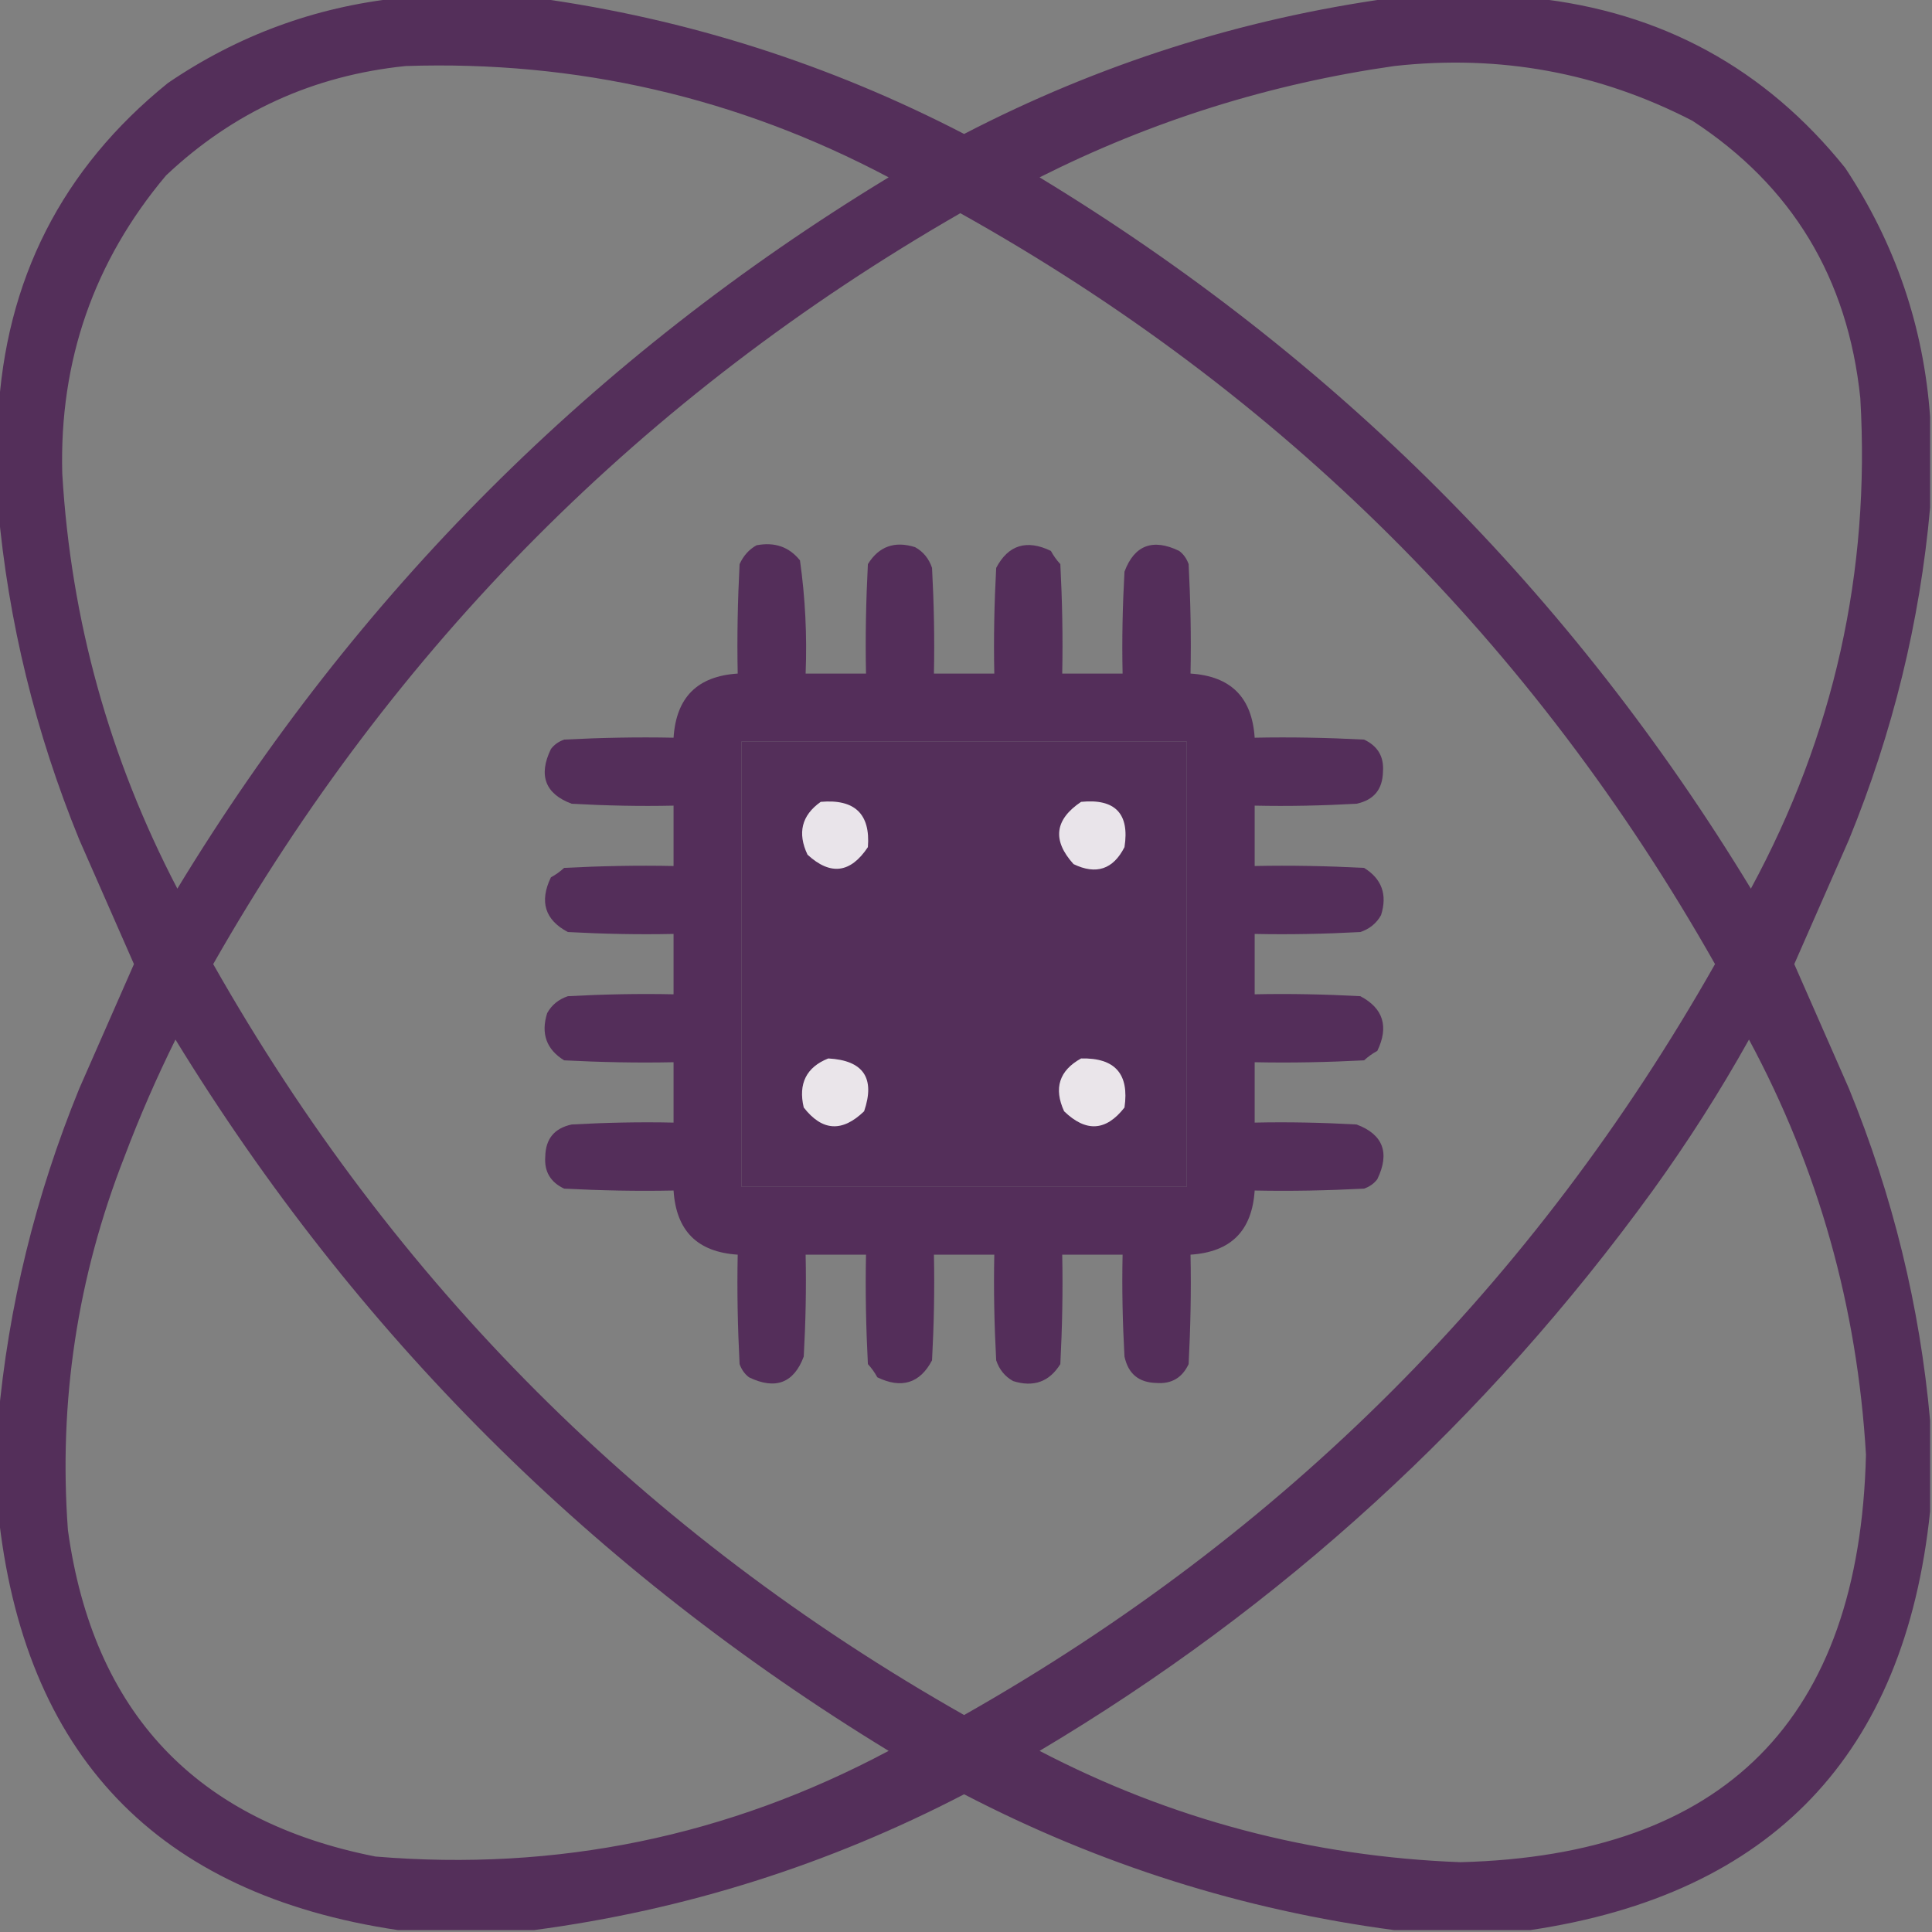 <svg xmlns="http://www.w3.org/2000/svg" xmlns:xlink="http://www.w3.org/1999/xlink" id="Calque_1" x="0px" y="0px" viewBox="0 0 512 512" style="enable-background:new 0 0 512 512;" xml:space="preserve"><rect x="0" y="0" width="512" height="512" fill="#808080" stroke="none"/><style type="text/css">	.st0{opacity:0.935;fill-rule:evenodd;clip-rule:evenodd;fill:#522A58;enable-background:new    ;}	.st1{opacity:0.943;fill-rule:evenodd;clip-rule:evenodd;fill:#522A58;enable-background:new    ;}	.st2{opacity:0.871;fill-rule:evenodd;clip-rule:evenodd;fill:#FFFFFF;enable-background:new    ;}	.st3{opacity:0.868;fill-rule:evenodd;clip-rule:evenodd;fill:#FFFFFF;enable-background:new    ;}	.st4{opacity:0.874;fill-rule:evenodd;clip-rule:evenodd;fill:#FFFFFF;enable-background:new    ;}	.st5{opacity:0.873;fill-rule:evenodd;clip-rule:evenodd;fill:#FFFFFF;enable-background:new    ;}</style><g>	<path class="st0" d="M105.5-0.5c12.3,0,24.7,0,37,0c39.6,5.5,77.3,17.5,113,36c35.7-18.5,73.4-30.5,113-36c12.7,0,25.3,0,38,0   c33.8,3.6,61.3,18.6,82.5,45c13.3,20.1,20.8,42.1,22.5,66c0,8,0,16,0,24c-2.7,30.3-9.9,59.6-21.5,88c-4.8,11-9.7,22-14.5,33   c4.8,11,9.7,22,14.5,33c11.6,28.4,18.8,57.7,21.5,88c0,8,0,16,0,24c-6.7,64.5-42,101.5-106,111c-12,0-24,0-36,0   c-40-5.3-78-17.3-114-36c-36,18.7-74,30.7-114,36c-12,0-24,0-36,0c-64-9.5-99.3-46.5-106-111c0-8,0-16,0-24   c2.7-30.3,9.9-59.6,21.5-88c4.8-11,9.7-22,14.5-33c-4.8-11-9.7-22-14.5-33c-11.6-28.4-18.8-57.7-21.5-88c0-8,0-16,0-24   c1.9-36.3,16.9-65.8,45-88.5C63,9.4,83.4,1.9,105.5-0.5z M107.5,17.5c45.3-1.5,88,8.3,128,29.5C157.3,94.5,94.5,157.3,47,235.5   c-18-34.5-28.2-71.1-30.5-110c-0.8-29.9,8.4-56.3,27.5-79C61.9,29.6,83.1,20,107.5,17.5z M369.5,17.5c27.9-3.1,54.2,1.7,79,14.5   c26.4,17.2,41.2,41.7,44.5,73.5c2.7,46-7,89.4-29,130C416.5,157.3,353.7,94.5,275.5,47C305.3,32,336.6,22.2,369.5,17.5z    M254.5,56.5c85.2,47.6,151.9,114,200,199c-48,84.7-114.3,151-199,199c-84.7-48-151-114.3-199-199   C104.5,171.2,170.5,104.8,254.5,56.5z M196.5,196.5c39.3,0,78.7,0,118,0c0,39.3,0,78.7,0,118c-39.3,0-78.7,0-118,0   C196.5,275.2,196.5,235.8,196.5,196.5z M46.5,275.5c47.8,78,110.8,140.8,189,188.5c-42.6,22.7-87.9,32-136,28   c-47.6-9.4-74.8-38.2-81.5-86.5c-2.5-34.1,2.5-67.1,15-99C37,295.9,41.5,285.6,46.5,275.5z M463.5,275.5   c18.4,34.2,28.7,70.9,31,110c-1.7,70.2-37.5,106.2-107.5,108c-39.4-1.5-76.6-11.3-111.5-29.5c64.2-38.2,118.4-87.7,162.5-148.5   C447.3,302.6,455.8,289.3,463.5,275.5z"></path></g><g>	<path class="st1" d="M200.5,144.5c4.8-0.9,8.6,0.4,11.5,4c1.4,9.9,1.9,19.9,1.5,30c5.3,0,10.7,0,16,0c-0.2-9.7,0-19.3,0.5-29   c2.9-4.7,7.1-6.2,12.5-4.5c2.2,1.2,3.7,3.1,4.5,5.5c0.5,9.3,0.7,18.7,0.5,28c5.3,0,10.7,0,16,0c-0.2-9.3,0-18.7,0.5-28   c3.2-6.1,8.1-7.6,14.5-4.5c0.7,1.3,1.5,2.4,2.5,3.5c0.5,9.7,0.7,19.3,0.5,29c5.3,0,10.7,0,16,0c-0.2-9,0-18,0.5-27   c2.6-7,7.5-8.9,14.5-5.5c1.2,0.9,2,2.1,2.5,3.5c0.5,9.7,0.7,19.3,0.5,29c10.7,0.7,16.3,6.3,17,17c9.7-0.2,19.3,0,29,0.5   c3.6,1.7,5.3,4.5,5,8.5c-0.1,4.7-2.4,7.5-7,8.5c-9,0.5-18,0.7-27,0.5c0,5.3,0,10.7,0,16c9.7-0.2,19.3,0,29,0.5   c4.7,2.9,6.2,7.1,4.5,12.5c-1.2,2.2-3.1,3.7-5.5,4.5c-9.3,0.5-18.7,0.7-28,0.5c0,5.3,0,10.7,0,16c9.3-0.2,18.7,0,28,0.5   c6.1,3.2,7.6,8.1,4.5,14.5c-1.3,0.7-2.4,1.5-3.5,2.5c-9.7,0.5-19.3,0.7-29,0.5c0,5.3,0,10.7,0,16c9-0.2,18,0,27,0.5   c7,2.6,8.9,7.5,5.5,14.5c-0.9,1.2-2.1,2-3.5,2.5c-9.7,0.5-19.3,0.7-29,0.5c-0.7,10.7-6.3,16.3-17,17c0.2,9.7,0,19.3-0.5,29   c-1.7,3.6-4.5,5.3-8.5,5c-4.7-0.1-7.5-2.4-8.5-7c-0.5-9-0.7-18-0.5-27c-5.3,0-10.7,0-16,0c0.2,9.7,0,19.3-0.5,29   c-2.9,4.7-7.1,6.2-12.5,4.5c-2.2-1.2-3.7-3.1-4.5-5.5c-0.5-9.3-0.7-18.7-0.5-28c-5.3,0-10.7,0-16,0c0.2,9.3,0,18.7-0.5,28   c-3.2,6.1-8.1,7.6-14.5,4.5c-0.7-1.3-1.5-2.4-2.5-3.5c-0.5-9.7-0.7-19.3-0.5-29c-5.3,0-10.7,0-16,0c0.2,9,0,18-0.5,27   c-2.6,7-7.5,8.9-14.5,5.5c-1.2-0.9-2-2.1-2.5-3.5c-0.5-9.7-0.7-19.3-0.5-29c-10.7-0.7-16.3-6.3-17-17c-9.7,0.2-19.3,0-29-0.5   c-3.6-1.7-5.3-4.5-5-8.5c0.1-4.7,2.4-7.5,7-8.5c9-0.5,18-0.7,27-0.5c0-5.3,0-10.7,0-16c-9.7,0.2-19.3,0-29-0.5   c-4.7-2.9-6.2-7.1-4.5-12.5c1.2-2.2,3.1-3.7,5.5-4.5c9.3-0.5,18.7-0.7,28-0.5c0-5.3,0-10.7,0-16c-9.3,0.2-18.7,0-28-0.5   c-6.1-3.2-7.6-8.1-4.5-14.5c1.3-0.7,2.4-1.5,3.5-2.5c9.7-0.5,19.3-0.7,29-0.5c0-5.3,0-10.7,0-16c-9,0.2-18,0-27-0.5   c-7-2.6-8.9-7.5-5.5-14.5c0.9-1.2,2.1-2,3.5-2.5c9.7-0.5,19.3-0.7,29-0.5c0.7-10.7,6.3-16.3,17-17c-0.2-9.7,0-19.3,0.5-29   C197,147.3,198.5,145.6,200.5,144.5z M196.5,196.5c0,39.3,0,78.7,0,118c39.3,0,78.7,0,118,0c0-39.3,0-78.7,0-118   C275.2,196.5,235.8,196.5,196.5,196.5z"></path></g><g>	<path class="st2" d="M217.5,212.5c9-0.8,13.2,3.2,12.5,12c-4.6,6.9-9.9,7.6-16,2C211.3,220.8,212.4,216.1,217.5,212.5z"></path></g><g>	<path class="st3" d="M286.5,212.5c9-0.9,12.9,3.1,11.5,12c-3,5.9-7.5,7.4-13.5,4.5C278.8,222.7,279.5,217.2,286.5,212.5z"></path></g><g>	<path class="st4" d="M219.5,280.5c9.3,0.5,12.5,5.2,9.5,14c-5.8,5.6-11.1,5.3-16-1C211.5,287.2,213.7,282.8,219.5,280.5z"></path></g><g>	<path class="st5" d="M286.5,280.5c9-0.2,12.8,4.1,11.5,13c-4.9,6.3-10.2,6.6-16,1C279.2,288.4,280.7,283.7,286.5,280.5z"></path></g></svg>